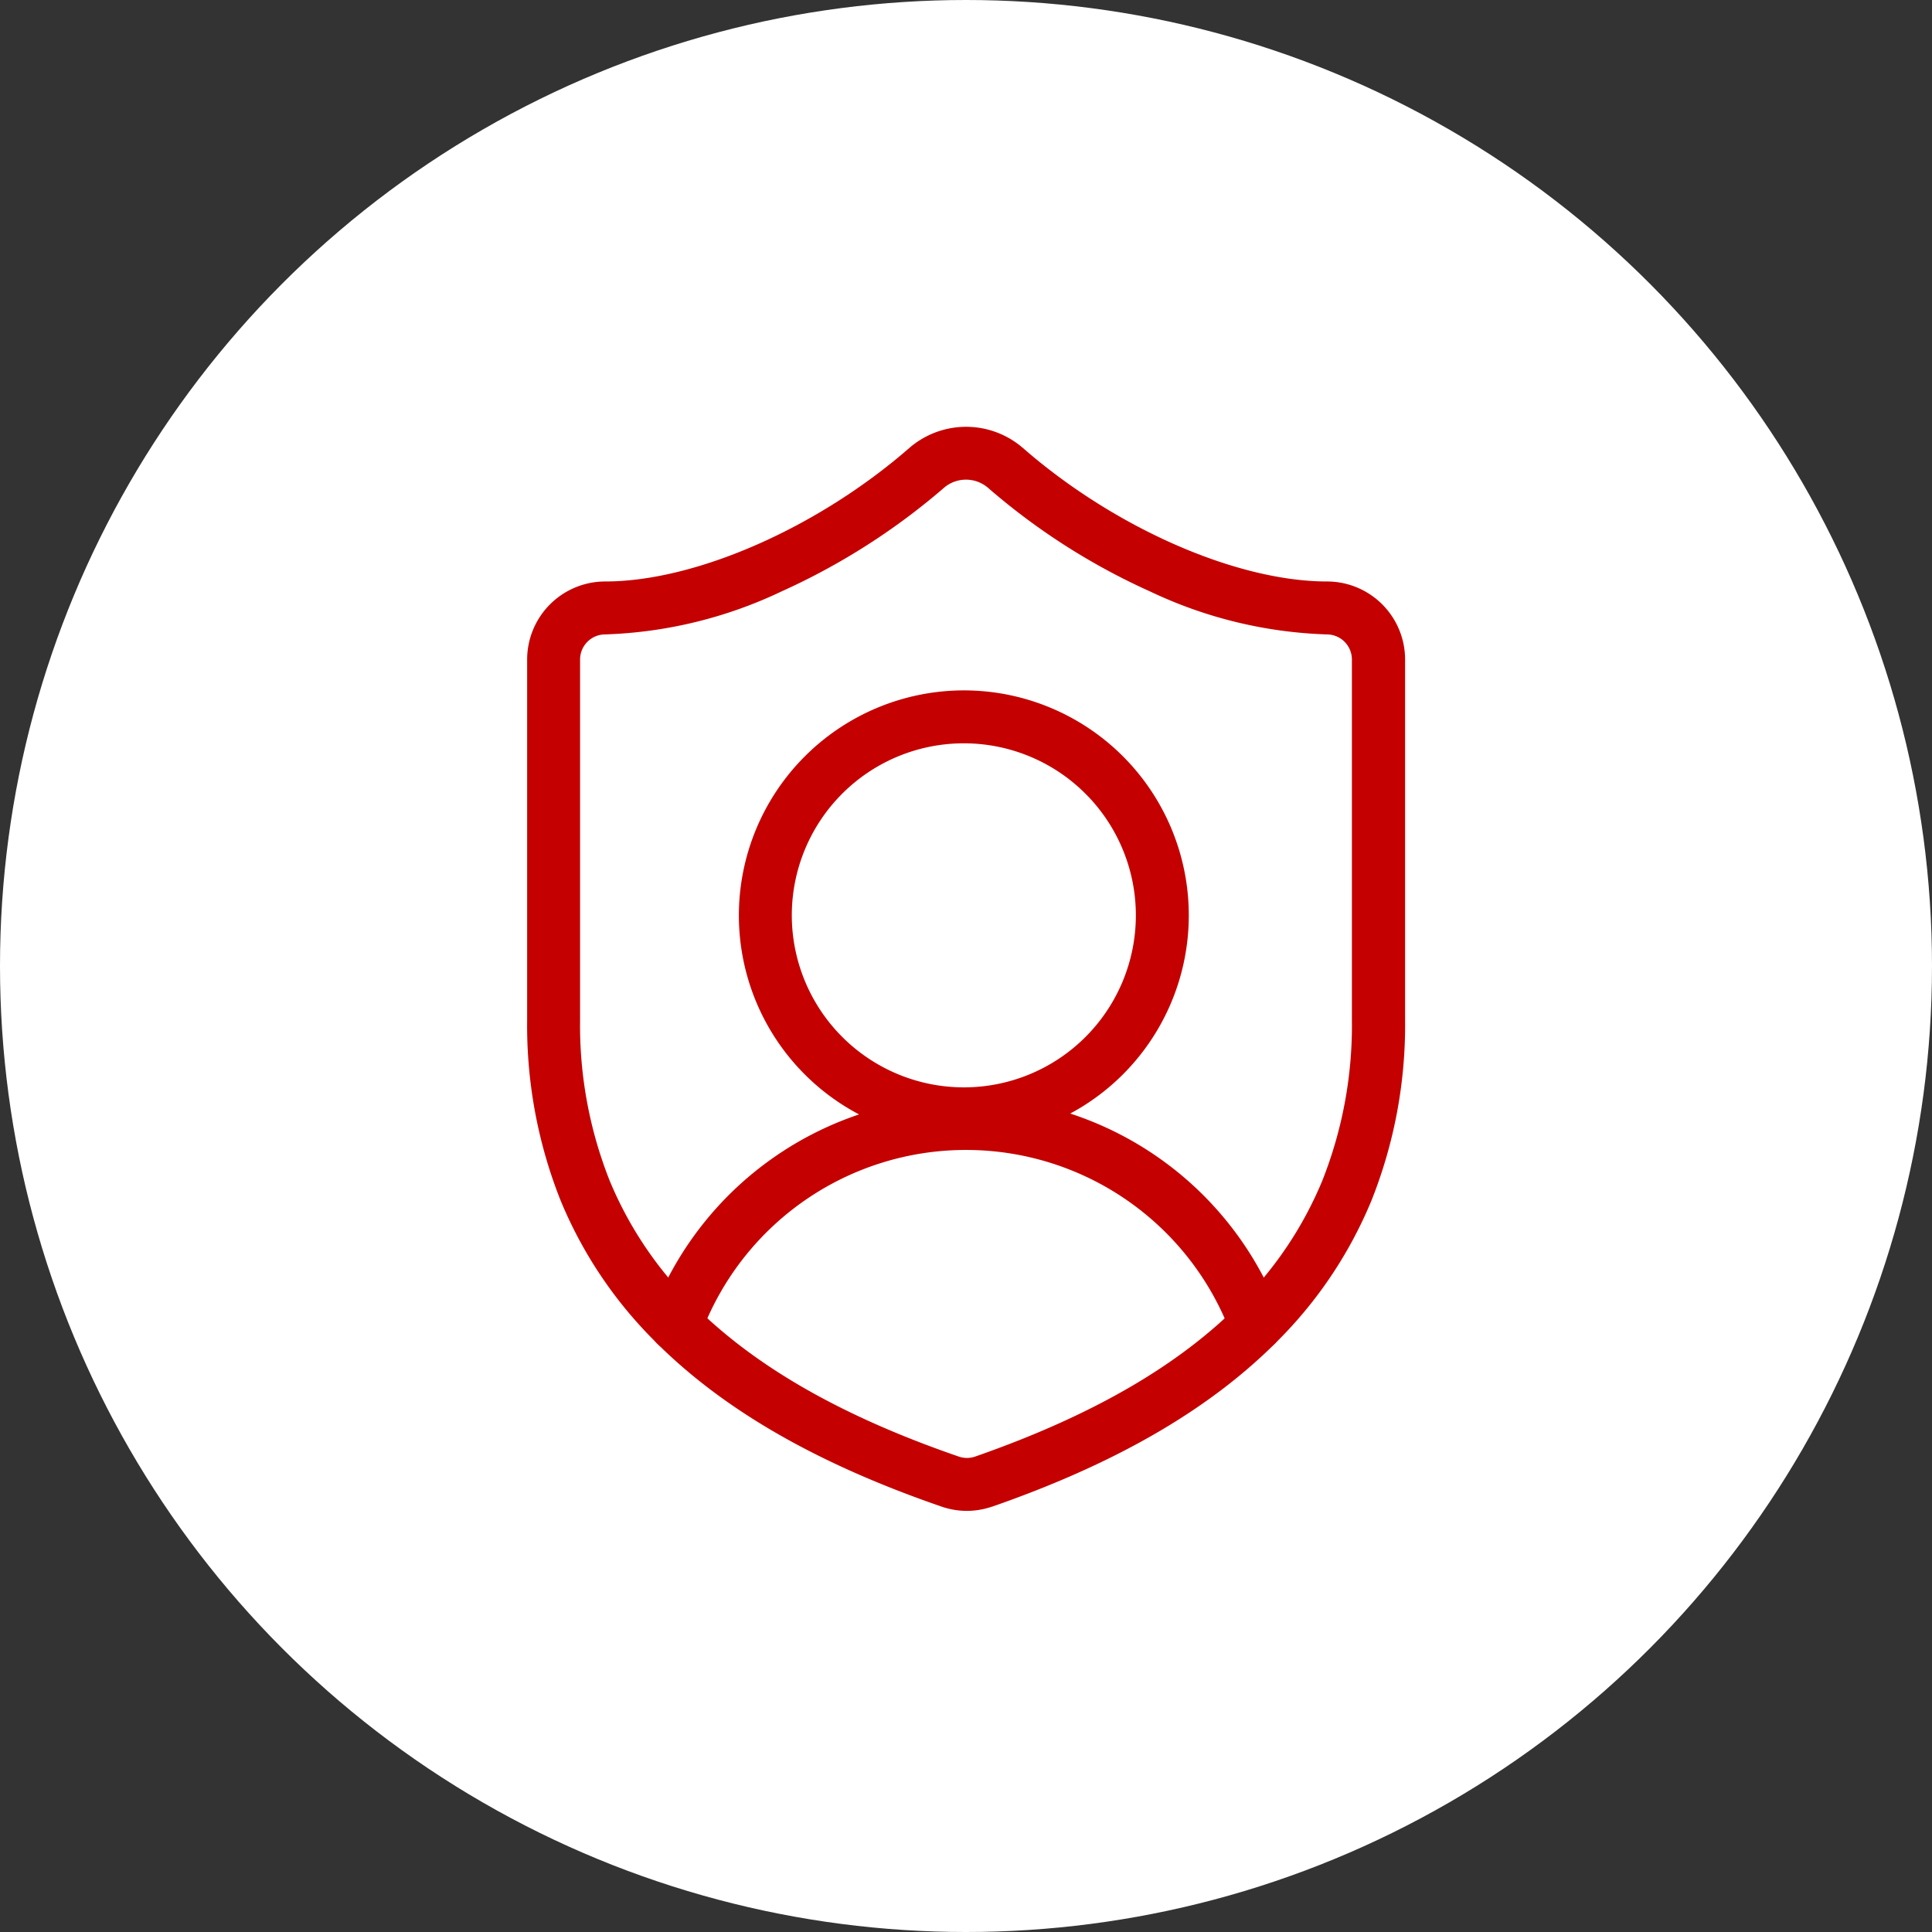 <?xml version="1.0" encoding="UTF-8"?> <svg xmlns="http://www.w3.org/2000/svg" width="73" height="73" viewBox="0 0 73 73"><rect x="0" y="0" width="73" height="73" fill="#333333" stroke="none"/><g id="icon-accompagnement" transform="translate(1453 9779.653)"><circle id="Ellipse_458" data-name="Ellipse 458" cx="36.5" cy="36.5" r="36.5" transform="translate(-1453 -9779.653)" fill="#fff"></circle><g id="Groupe_8697" data-name="Groupe 8697" transform="translate(-1436.082 -9764.526)"><path id="Tracé_9878" data-name="Tracé 9878" d="M19.619,41.961a2.938,2.938,0,0,1-1.016-.181c-4.768-1.648-8.332-3.725-10.895-6.349A16.225,16.225,0,0,1,4.267,30.24,17.892,17.892,0,0,1,3,23.426V9.792A2.951,2.951,0,0,1,5.948,6.844c3.418,0,8.038-2.03,11.5-5.051l.008-.007a3.279,3.279,0,0,1,4.26,0l.009.007c3.455,3.021,8.075,5.051,11.5,5.051a2.951,2.951,0,0,1,2.948,2.948V23.426A17.9,17.9,0,0,1,34.9,30.24a16.254,16.254,0,0,1-3.439,5.193C28.9,38.058,25.34,40.141,20.574,41.8l-.008,0A2.942,2.942,0,0,1,19.619,41.961ZM18.755,3.3a25.341,25.341,0,0,1-6.131,3.914A16.766,16.766,0,0,1,5.948,8.844.949.949,0,0,0,5,9.792V23.426a15.907,15.907,0,0,0,1.117,6.056,14.235,14.235,0,0,0,3.022,4.552c2.342,2.4,5.654,4.315,10.126,5.86l.023.008a.952.952,0,0,0,.632.01c4.465-1.557,7.77-3.479,10.106-5.875a14.264,14.264,0,0,0,3.02-4.555,15.916,15.916,0,0,0,1.117-6.056V9.792a.949.949,0,0,0-.948-.948,16.756,16.756,0,0,1-6.668-1.619A24.942,24.942,0,0,1,20.409,3.3a1.279,1.279,0,0,0-1.655,0Z" transform="translate(0)" fill="#c40000"></path><path id="Tracé_9879" data-name="Tracé 9879" d="M28.287,23.621a1,1,0,0,1-.938-.652,10.687,10.687,0,0,0-20.036-.005,1,1,0,1,1-1.875-.7,12.687,12.687,0,0,1,23.785.006,1,1,0,0,1-.937,1.348Z" transform="translate(2.252 12.322)" fill="#c40000"></path><path id="Ellipse_478" data-name="Ellipse 478" d="M7.5-1A8.5,8.5,0,1,1-1,7.5,8.51,8.51,0,0,1,7.5-1Zm0,15A6.5,6.5,0,1,0,1,7.5,6.507,6.507,0,0,0,7.5,14Z" transform="translate(12 11.959)" fill="#c40000"></path></g></g></svg> 